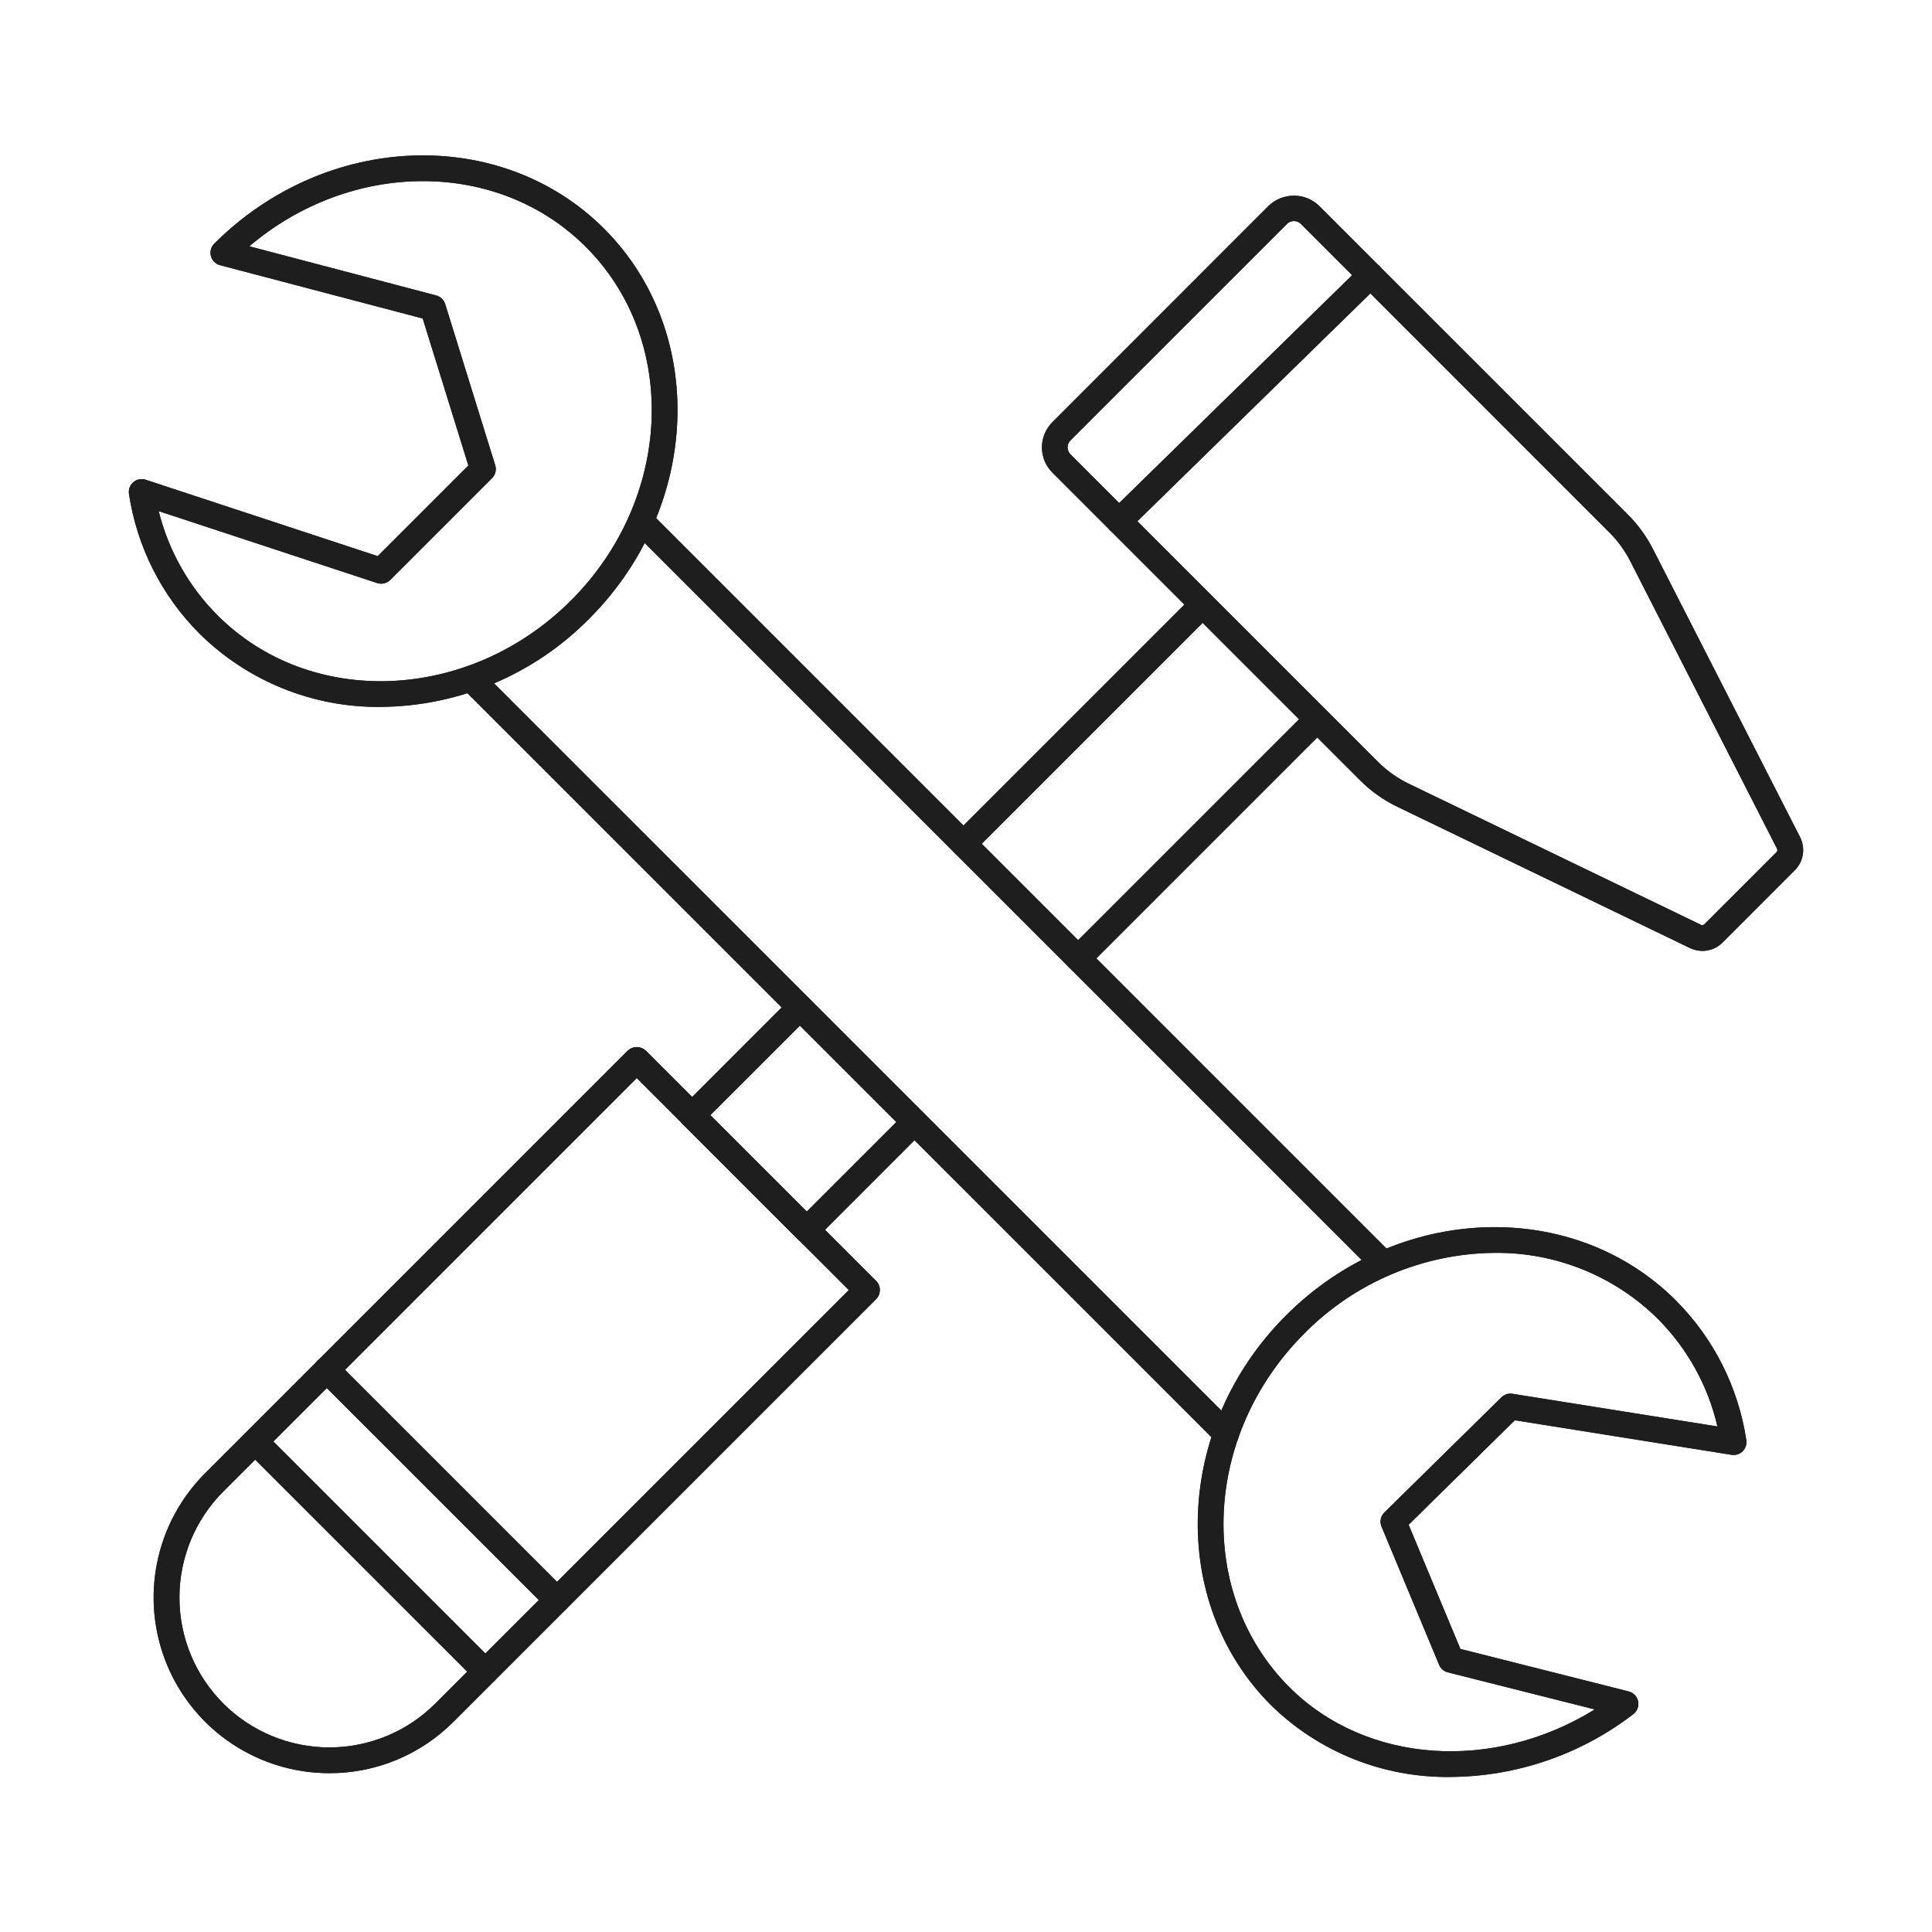 <svg width="48" height="48" viewBox="0 0 48 48" fill="none" xmlns="http://www.w3.org/2000/svg">
<path d="M9.456 17.563C8.622 17.572 7.795 17.415 7.022 17.102C6.249 16.789 5.546 16.326 4.953 15.739C4.015 14.799 3.402 13.584 3.204 12.271C3.196 12.217 3.201 12.162 3.221 12.111C3.24 12.059 3.272 12.014 3.313 11.979C3.355 11.943 3.405 11.919 3.459 11.909C3.512 11.898 3.568 11.902 3.62 11.919L9.383 13.817L11.636 11.565L10.502 7.913L5.468 6.589C5.413 6.575 5.364 6.546 5.324 6.507C5.284 6.467 5.255 6.418 5.24 6.363C5.226 6.309 5.225 6.252 5.24 6.197C5.254 6.143 5.283 6.093 5.323 6.054C8.096 3.281 12.441 3.115 15.01 5.683C17.578 8.252 17.412 12.598 14.64 15.37C13.271 16.759 11.406 17.548 9.456 17.563ZM3.943 12.699C4.186 13.679 4.692 14.574 5.405 15.288C7.725 17.608 11.664 17.441 14.187 14.918C16.71 12.396 16.875 8.455 14.557 6.136C12.363 3.942 8.718 3.973 6.195 6.119L10.837 7.34C10.889 7.354 10.937 7.381 10.976 7.419C11.016 7.456 11.045 7.503 11.061 7.555L12.304 11.56C12.321 11.615 12.323 11.674 12.309 11.731C12.295 11.787 12.266 11.839 12.225 11.88L9.697 14.408C9.655 14.45 9.602 14.479 9.545 14.493C9.487 14.507 9.427 14.504 9.371 14.486L3.943 12.699Z" fill="#1E1E1E"/>
<path d="M36.042 44.148C35.217 44.16 34.399 44.009 33.633 43.704C32.868 43.398 32.17 42.944 31.581 42.368C29.012 39.799 29.178 35.453 31.951 32.681C34.723 29.909 39.069 29.742 41.638 32.311C42.576 33.251 43.189 34.467 43.387 35.78C43.395 35.83 43.391 35.881 43.375 35.929C43.359 35.977 43.332 36.02 43.297 36.056C43.261 36.092 43.217 36.118 43.169 36.134C43.121 36.149 43.07 36.153 43.02 36.145L37.636 35.286L34.997 37.882L36.283 40.967L40.464 42.023C40.522 42.038 40.575 42.069 40.617 42.112C40.659 42.156 40.687 42.21 40.699 42.269C40.711 42.328 40.706 42.39 40.685 42.446C40.664 42.502 40.627 42.552 40.579 42.588C39.277 43.589 37.684 44.137 36.042 44.148ZM37.134 31.127C35.354 31.143 33.652 31.865 32.403 33.133C29.88 35.657 29.715 39.597 32.033 41.916C33.947 43.829 37.106 44.028 39.621 42.47L35.971 41.549C35.922 41.536 35.878 41.513 35.84 41.481C35.802 41.448 35.773 41.407 35.754 41.361L34.324 37.929C34.299 37.87 34.292 37.805 34.305 37.742C34.318 37.679 34.349 37.622 34.394 37.577L37.303 34.716C37.338 34.681 37.382 34.655 37.429 34.639C37.477 34.624 37.528 34.62 37.577 34.628L42.669 35.44C42.435 34.427 41.92 33.499 41.185 32.763C40.651 32.236 40.019 31.82 39.323 31.54C38.628 31.259 37.884 31.119 37.134 31.127Z" fill="#1E1E1E"/>
<path d="M30.464 35.939C30.379 35.939 30.298 35.905 30.238 35.845L11.479 17.088C11.419 17.028 11.385 16.947 11.385 16.862C11.385 16.777 11.419 16.695 11.479 16.635C11.539 16.575 11.62 16.541 11.705 16.541C11.79 16.541 11.871 16.575 11.932 16.635L30.69 35.392C30.735 35.437 30.765 35.494 30.778 35.556C30.79 35.618 30.784 35.682 30.76 35.741C30.735 35.799 30.694 35.849 30.642 35.884C30.589 35.919 30.527 35.938 30.464 35.938V35.939Z" fill="#1E1E1E"/>
<path d="M34.37 31.712C34.285 31.712 34.203 31.678 34.143 31.618L15.698 13.173C15.64 13.113 15.607 13.032 15.608 12.948C15.609 12.864 15.642 12.784 15.702 12.725C15.761 12.665 15.841 12.632 15.925 12.631C16.009 12.63 16.09 12.662 16.15 12.721L34.596 31.168C34.641 31.213 34.671 31.27 34.683 31.332C34.696 31.394 34.689 31.458 34.665 31.517C34.641 31.575 34.6 31.625 34.547 31.66C34.495 31.695 34.433 31.714 34.37 31.714V31.712Z" fill="#1E1E1E"/>
<path d="M8.181 44.054C7.318 44.054 6.474 43.798 5.757 43.319C5.039 42.839 4.479 42.157 4.149 41.36C3.819 40.562 3.732 39.685 3.901 38.838C4.069 37.991 4.485 37.214 5.095 36.603L15.594 26.104C15.655 26.047 15.736 26.014 15.82 26.014C15.905 26.014 15.986 26.047 16.047 26.104L21.767 31.824C21.827 31.884 21.86 31.965 21.86 32.05C21.86 32.135 21.827 32.217 21.767 32.277L11.268 42.776C10.863 43.182 10.382 43.505 9.853 43.724C9.323 43.944 8.755 44.056 8.181 44.054ZM15.82 26.784L5.548 37.056C4.85 37.755 4.458 38.702 4.458 39.69C4.458 40.678 4.85 41.625 5.549 42.324C6.247 43.022 7.195 43.414 8.182 43.414C9.17 43.414 10.117 43.022 10.816 42.323L21.088 32.051L15.82 26.784Z" fill="#1E1E1E"/>
<path d="M20.042 30.875C19.957 30.875 19.875 30.842 19.815 30.782L16.967 27.935C16.909 27.877 16.876 27.799 16.874 27.718C16.871 27.636 16.901 27.556 16.956 27.495L19.648 24.802C19.678 24.772 19.713 24.748 19.752 24.732C19.791 24.716 19.832 24.708 19.874 24.708C19.916 24.708 19.958 24.716 19.997 24.732C20.036 24.748 20.071 24.772 20.101 24.801C20.13 24.831 20.154 24.866 20.17 24.905C20.186 24.944 20.195 24.986 20.195 25.028C20.195 25.07 20.186 25.111 20.17 25.15C20.154 25.189 20.131 25.224 20.101 25.254L17.645 27.709L20.042 30.103L22.496 27.65C22.556 27.592 22.637 27.559 22.721 27.56C22.805 27.561 22.885 27.595 22.945 27.654C23.004 27.713 23.038 27.793 23.038 27.877C23.039 27.961 23.007 28.042 22.948 28.102L20.269 30.782C20.239 30.812 20.204 30.835 20.165 30.851C20.126 30.867 20.084 30.876 20.042 30.875Z" fill="#1E1E1E"/>
<path d="M23.939 21.282C23.876 21.282 23.814 21.263 23.761 21.228C23.709 21.193 23.668 21.143 23.643 21.085C23.619 21.026 23.613 20.962 23.625 20.9C23.637 20.838 23.667 20.781 23.712 20.736L29.649 14.799L30.099 15.254L30.096 15.257L24.166 21.188C24.105 21.248 24.024 21.282 23.939 21.282Z" fill="#1E1E1E"/>
<path d="M26.787 24.13C26.724 24.13 26.662 24.111 26.609 24.076C26.557 24.041 26.516 23.991 26.491 23.933C26.467 23.874 26.46 23.81 26.473 23.748C26.485 23.686 26.515 23.629 26.56 23.584L32.499 17.646C32.56 17.587 32.64 17.555 32.724 17.556C32.808 17.557 32.889 17.59 32.948 17.65C33.007 17.709 33.041 17.789 33.041 17.873C33.042 17.957 33.01 18.038 32.952 18.098L27.014 24.036C26.984 24.066 26.949 24.09 26.91 24.106C26.871 24.122 26.829 24.13 26.787 24.13Z" fill="#1E1E1E"/>
<path d="M12.059 41.852C11.974 41.852 11.893 41.818 11.833 41.758L6.112 36.038C6.054 35.978 6.021 35.897 6.022 35.813C6.023 35.729 6.057 35.649 6.116 35.59C6.175 35.53 6.256 35.497 6.339 35.496C6.423 35.495 6.504 35.527 6.565 35.586L12.284 41.305C12.329 41.35 12.36 41.407 12.372 41.469C12.384 41.531 12.378 41.596 12.354 41.654C12.33 41.712 12.289 41.763 12.236 41.798C12.183 41.833 12.122 41.852 12.058 41.852H12.059Z" fill="#1E1E1E"/>
<path d="M13.838 40.072C13.754 40.072 13.672 40.038 13.612 39.978L7.892 34.259C7.862 34.229 7.838 34.194 7.821 34.155C7.804 34.116 7.795 34.074 7.795 34.031C7.794 33.989 7.803 33.947 7.819 33.907C7.835 33.868 7.858 33.832 7.889 33.802C7.919 33.772 7.954 33.748 7.994 33.732C8.033 33.716 8.075 33.708 8.118 33.709C8.16 33.709 8.202 33.718 8.241 33.734C8.28 33.751 8.315 33.776 8.345 33.806L14.065 39.526C14.109 39.571 14.14 39.628 14.152 39.69C14.165 39.752 14.158 39.816 14.134 39.875C14.11 39.933 14.069 39.983 14.016 40.018C13.963 40.053 13.902 40.072 13.838 40.072Z" fill="#1E1E1E"/>
<path d="M42.295 23.625C42.188 23.625 42.082 23.6 41.986 23.554L34.72 20.046C34.374 19.88 34.059 19.656 33.788 19.384L26.144 11.739C25.979 11.573 25.886 11.349 25.886 11.115C25.886 10.881 25.979 10.657 26.144 10.491L31.522 5.111C31.69 4.95 31.914 4.861 32.146 4.861C32.379 4.861 32.602 4.95 32.77 5.111L40.441 12.781C40.694 13.034 40.906 13.325 41.069 13.645L44.721 20.796C44.79 20.93 44.814 21.082 44.791 21.231C44.767 21.38 44.697 21.517 44.59 21.623L42.798 23.416C42.732 23.482 42.654 23.534 42.568 23.57C42.481 23.606 42.389 23.625 42.295 23.625ZM32.147 5.492C32.115 5.492 32.083 5.498 32.054 5.51C32.024 5.522 31.997 5.54 31.975 5.563L26.595 10.942C26.55 10.988 26.524 11.05 26.524 11.114C26.524 11.179 26.55 11.241 26.595 11.287L34.24 18.932C34.461 19.152 34.717 19.334 34.998 19.47L42.262 22.978C42.276 22.984 42.291 22.986 42.306 22.984C42.32 22.981 42.334 22.974 42.344 22.964L44.136 21.172C44.147 21.161 44.154 21.147 44.157 21.132C44.159 21.117 44.157 21.101 44.15 21.087L40.5 13.935C40.367 13.676 40.194 13.439 39.988 13.233L32.32 5.563C32.297 5.54 32.27 5.522 32.241 5.51C32.211 5.498 32.179 5.491 32.147 5.492Z" fill="#1E1E1E"/>
<path d="M27.804 13.267C27.74 13.267 27.678 13.248 27.625 13.213C27.572 13.177 27.531 13.127 27.507 13.068C27.483 13.009 27.477 12.944 27.49 12.882C27.503 12.82 27.534 12.763 27.58 12.718L33.824 6.611C33.854 6.582 33.89 6.559 33.929 6.543C33.968 6.527 34.009 6.519 34.051 6.52C34.093 6.52 34.135 6.529 34.174 6.545C34.212 6.562 34.247 6.586 34.277 6.616C34.306 6.646 34.329 6.681 34.345 6.72C34.361 6.759 34.368 6.801 34.368 6.843C34.368 6.885 34.359 6.927 34.343 6.965C34.326 7.004 34.302 7.039 34.272 7.069L28.027 13.176C27.968 13.234 27.887 13.267 27.804 13.267Z" fill="#1E1E1E"/>
<path d="M9.456 17.563C8.622 17.572 7.795 17.415 7.022 17.102C6.249 16.789 5.546 16.326 4.953 15.739C4.015 14.799 3.402 13.584 3.204 12.271C3.196 12.217 3.201 12.162 3.221 12.111C3.24 12.059 3.272 12.014 3.313 11.979C3.355 11.943 3.405 11.919 3.459 11.909C3.512 11.898 3.568 11.902 3.62 11.919L9.383 13.817L11.636 11.565L10.502 7.913L5.468 6.589C5.413 6.575 5.364 6.546 5.324 6.507C5.284 6.467 5.255 6.418 5.24 6.363C5.226 6.309 5.225 6.252 5.24 6.197C5.254 6.143 5.283 6.093 5.323 6.054C8.096 3.281 12.441 3.115 15.01 5.683C17.578 8.252 17.412 12.598 14.64 15.37C13.271 16.759 11.406 17.548 9.456 17.563ZM3.943 12.699C4.186 13.679 4.692 14.574 5.405 15.288C7.725 17.608 11.664 17.441 14.187 14.918C16.71 12.396 16.875 8.455 14.557 6.136C12.363 3.942 8.718 3.973 6.195 6.119L10.837 7.34C10.889 7.354 10.937 7.381 10.976 7.419C11.016 7.456 11.045 7.503 11.061 7.555L12.304 11.56C12.321 11.615 12.323 11.674 12.309 11.731C12.295 11.787 12.266 11.839 12.225 11.88L9.697 14.408C9.655 14.45 9.602 14.479 9.545 14.493C9.487 14.507 9.427 14.504 9.371 14.486L3.943 12.699Z" fill="#1E1E1E"/>
<path d="M36.042 44.148C35.217 44.16 34.399 44.009 33.633 43.704C32.868 43.398 32.17 42.944 31.581 42.368C29.012 39.799 29.178 35.453 31.951 32.681C34.723 29.909 39.069 29.742 41.638 32.311C42.576 33.251 43.189 34.467 43.387 35.78C43.395 35.83 43.391 35.881 43.375 35.929C43.359 35.977 43.332 36.02 43.297 36.056C43.261 36.092 43.217 36.118 43.169 36.134C43.121 36.149 43.07 36.153 43.02 36.145L37.636 35.286L34.997 37.882L36.283 40.967L40.464 42.023C40.522 42.038 40.575 42.069 40.617 42.112C40.659 42.156 40.687 42.21 40.699 42.269C40.711 42.328 40.706 42.39 40.685 42.446C40.664 42.502 40.627 42.552 40.579 42.588C39.277 43.589 37.684 44.137 36.042 44.148ZM37.134 31.127C35.354 31.143 33.652 31.865 32.403 33.133C29.88 35.657 29.715 39.597 32.033 41.916C33.947 43.829 37.106 44.028 39.621 42.47L35.971 41.549C35.922 41.536 35.878 41.513 35.84 41.481C35.802 41.448 35.773 41.407 35.754 41.361L34.324 37.929C34.299 37.87 34.292 37.805 34.305 37.742C34.318 37.679 34.349 37.622 34.394 37.577L37.303 34.716C37.338 34.681 37.382 34.655 37.429 34.639C37.477 34.624 37.528 34.62 37.577 34.628L42.669 35.44C42.435 34.427 41.92 33.499 41.185 32.763C40.651 32.236 40.019 31.82 39.323 31.54C38.628 31.259 37.884 31.119 37.134 31.127Z" fill="#1E1E1E"/>
<path d="M30.464 35.939C30.379 35.939 30.298 35.905 30.238 35.845L11.479 17.088C11.419 17.028 11.385 16.947 11.385 16.862C11.385 16.777 11.419 16.695 11.479 16.635C11.539 16.575 11.62 16.541 11.705 16.541C11.79 16.541 11.871 16.575 11.932 16.635L30.69 35.392C30.735 35.437 30.765 35.494 30.778 35.556C30.79 35.618 30.784 35.682 30.76 35.741C30.735 35.799 30.694 35.849 30.642 35.884C30.589 35.919 30.527 35.938 30.464 35.938V35.939Z" fill="#1E1E1E"/>
<path d="M34.37 31.712C34.285 31.712 34.203 31.678 34.143 31.618L15.698 13.173C15.64 13.113 15.607 13.032 15.608 12.948C15.609 12.864 15.642 12.784 15.702 12.725C15.761 12.665 15.841 12.632 15.925 12.631C16.009 12.63 16.09 12.662 16.15 12.721L34.596 31.168C34.641 31.213 34.671 31.27 34.683 31.332C34.696 31.394 34.689 31.458 34.665 31.517C34.641 31.575 34.6 31.625 34.547 31.66C34.495 31.695 34.433 31.714 34.37 31.714V31.712Z" fill="#1E1E1E"/>
<path d="M8.181 44.054C7.318 44.054 6.474 43.798 5.757 43.319C5.039 42.839 4.479 42.157 4.149 41.36C3.819 40.562 3.732 39.685 3.901 38.838C4.069 37.991 4.485 37.214 5.095 36.603L15.594 26.104C15.655 26.047 15.736 26.014 15.82 26.014C15.905 26.014 15.986 26.047 16.047 26.104L21.767 31.824C21.827 31.884 21.86 31.965 21.86 32.05C21.86 32.135 21.827 32.217 21.767 32.277L11.268 42.776C10.863 43.182 10.382 43.505 9.853 43.724C9.323 43.944 8.755 44.056 8.181 44.054ZM15.82 26.784L5.548 37.056C4.85 37.755 4.458 38.702 4.458 39.69C4.458 40.678 4.85 41.625 5.549 42.324C6.247 43.022 7.195 43.414 8.182 43.414C9.17 43.414 10.117 43.022 10.816 42.323L21.088 32.051L15.82 26.784Z" fill="#1E1E1E"/>
<path d="M20.042 30.875C19.957 30.875 19.875 30.842 19.815 30.782L16.967 27.935C16.909 27.877 16.876 27.799 16.874 27.718C16.871 27.636 16.901 27.556 16.956 27.495L19.648 24.802C19.678 24.772 19.713 24.748 19.752 24.732C19.791 24.716 19.832 24.708 19.874 24.708C19.916 24.708 19.958 24.716 19.997 24.732C20.036 24.748 20.071 24.772 20.101 24.801C20.13 24.831 20.154 24.866 20.17 24.905C20.186 24.944 20.195 24.986 20.195 25.028C20.195 25.07 20.186 25.111 20.17 25.15C20.154 25.189 20.131 25.224 20.101 25.254L17.645 27.709L20.042 30.103L22.496 27.65C22.556 27.592 22.637 27.559 22.721 27.56C22.805 27.561 22.885 27.595 22.945 27.654C23.004 27.713 23.038 27.793 23.038 27.877C23.039 27.961 23.007 28.042 22.948 28.102L20.269 30.782C20.239 30.812 20.204 30.835 20.165 30.851C20.126 30.867 20.084 30.876 20.042 30.875Z" fill="#1E1E1E"/>
<path d="M23.939 21.282C23.876 21.282 23.814 21.263 23.761 21.228C23.709 21.193 23.668 21.143 23.643 21.085C23.619 21.026 23.613 20.962 23.625 20.9C23.637 20.838 23.667 20.781 23.712 20.736L29.649 14.799L30.099 15.254L30.096 15.257L24.166 21.188C24.105 21.248 24.024 21.282 23.939 21.282Z" fill="#1E1E1E"/>
<path d="M26.787 24.13C26.724 24.13 26.662 24.111 26.609 24.076C26.557 24.041 26.516 23.991 26.491 23.933C26.467 23.874 26.46 23.81 26.473 23.748C26.485 23.686 26.515 23.629 26.56 23.584L32.499 17.646C32.56 17.587 32.64 17.555 32.724 17.556C32.808 17.557 32.889 17.59 32.948 17.65C33.007 17.709 33.041 17.789 33.041 17.873C33.042 17.957 33.01 18.038 32.952 18.098L27.014 24.036C26.984 24.066 26.949 24.09 26.91 24.106C26.871 24.122 26.829 24.13 26.787 24.13Z" fill="#1E1E1E"/>
<path d="M12.059 41.852C11.974 41.852 11.893 41.818 11.833 41.758L6.112 36.038C6.054 35.978 6.021 35.897 6.022 35.813C6.023 35.729 6.057 35.649 6.116 35.59C6.175 35.53 6.256 35.497 6.339 35.496C6.423 35.495 6.504 35.527 6.565 35.586L12.284 41.305C12.329 41.35 12.36 41.407 12.372 41.469C12.384 41.531 12.378 41.596 12.354 41.654C12.33 41.712 12.289 41.763 12.236 41.798C12.183 41.833 12.122 41.852 12.058 41.852H12.059Z" fill="#1E1E1E"/>
<path d="M13.838 40.072C13.754 40.072 13.672 40.038 13.612 39.978L7.892 34.259C7.862 34.229 7.838 34.194 7.821 34.155C7.804 34.116 7.795 34.074 7.795 34.031C7.794 33.989 7.803 33.947 7.819 33.907C7.835 33.868 7.858 33.832 7.889 33.802C7.919 33.772 7.954 33.748 7.994 33.732C8.033 33.716 8.075 33.708 8.118 33.709C8.16 33.709 8.202 33.718 8.241 33.734C8.28 33.751 8.315 33.776 8.345 33.806L14.065 39.526C14.109 39.571 14.14 39.628 14.152 39.69C14.165 39.752 14.158 39.816 14.134 39.875C14.11 39.933 14.069 39.983 14.016 40.018C13.963 40.053 13.902 40.072 13.838 40.072Z" fill="#1E1E1E"/>
<path d="M42.295 23.625C42.188 23.625 42.082 23.6 41.986 23.554L34.72 20.046C34.374 19.88 34.059 19.656 33.788 19.384L26.144 11.739C25.979 11.573 25.886 11.349 25.886 11.115C25.886 10.881 25.979 10.657 26.144 10.491L31.522 5.111C31.69 4.95 31.914 4.861 32.146 4.861C32.379 4.861 32.602 4.95 32.77 5.111L40.441 12.781C40.694 13.034 40.906 13.325 41.069 13.645L44.721 20.796C44.79 20.93 44.814 21.082 44.791 21.231C44.767 21.38 44.697 21.517 44.59 21.623L42.798 23.416C42.732 23.482 42.654 23.534 42.568 23.57C42.481 23.606 42.389 23.625 42.295 23.625ZM32.147 5.492C32.115 5.492 32.083 5.498 32.054 5.51C32.024 5.522 31.997 5.54 31.975 5.563L26.595 10.942C26.55 10.988 26.524 11.05 26.524 11.114C26.524 11.179 26.55 11.241 26.595 11.287L34.24 18.932C34.461 19.152 34.717 19.334 34.998 19.47L42.262 22.978C42.276 22.984 42.291 22.986 42.306 22.984C42.32 22.981 42.334 22.974 42.344 22.964L44.136 21.172C44.147 21.161 44.154 21.147 44.157 21.132C44.159 21.117 44.157 21.101 44.15 21.087L40.5 13.935C40.367 13.676 40.194 13.439 39.988 13.233L32.32 5.563C32.297 5.54 32.27 5.522 32.241 5.51C32.211 5.498 32.179 5.491 32.147 5.492Z" fill="#1E1E1E"/>
<path d="M27.804 13.267C27.74 13.267 27.678 13.248 27.625 13.213C27.572 13.177 27.531 13.127 27.507 13.068C27.483 13.009 27.477 12.944 27.49 12.882C27.503 12.82 27.534 12.763 27.58 12.718L33.824 6.611C33.854 6.582 33.89 6.559 33.929 6.543C33.968 6.527 34.009 6.519 34.051 6.52C34.093 6.52 34.135 6.529 34.174 6.545C34.212 6.562 34.247 6.586 34.277 6.616C34.306 6.646 34.329 6.681 34.345 6.72C34.361 6.759 34.368 6.801 34.368 6.843C34.368 6.885 34.359 6.927 34.343 6.965C34.326 7.004 34.302 7.039 34.272 7.069L28.027 13.176C27.968 13.234 27.887 13.267 27.804 13.267Z" fill="#1E1E1E"/>
</svg>
